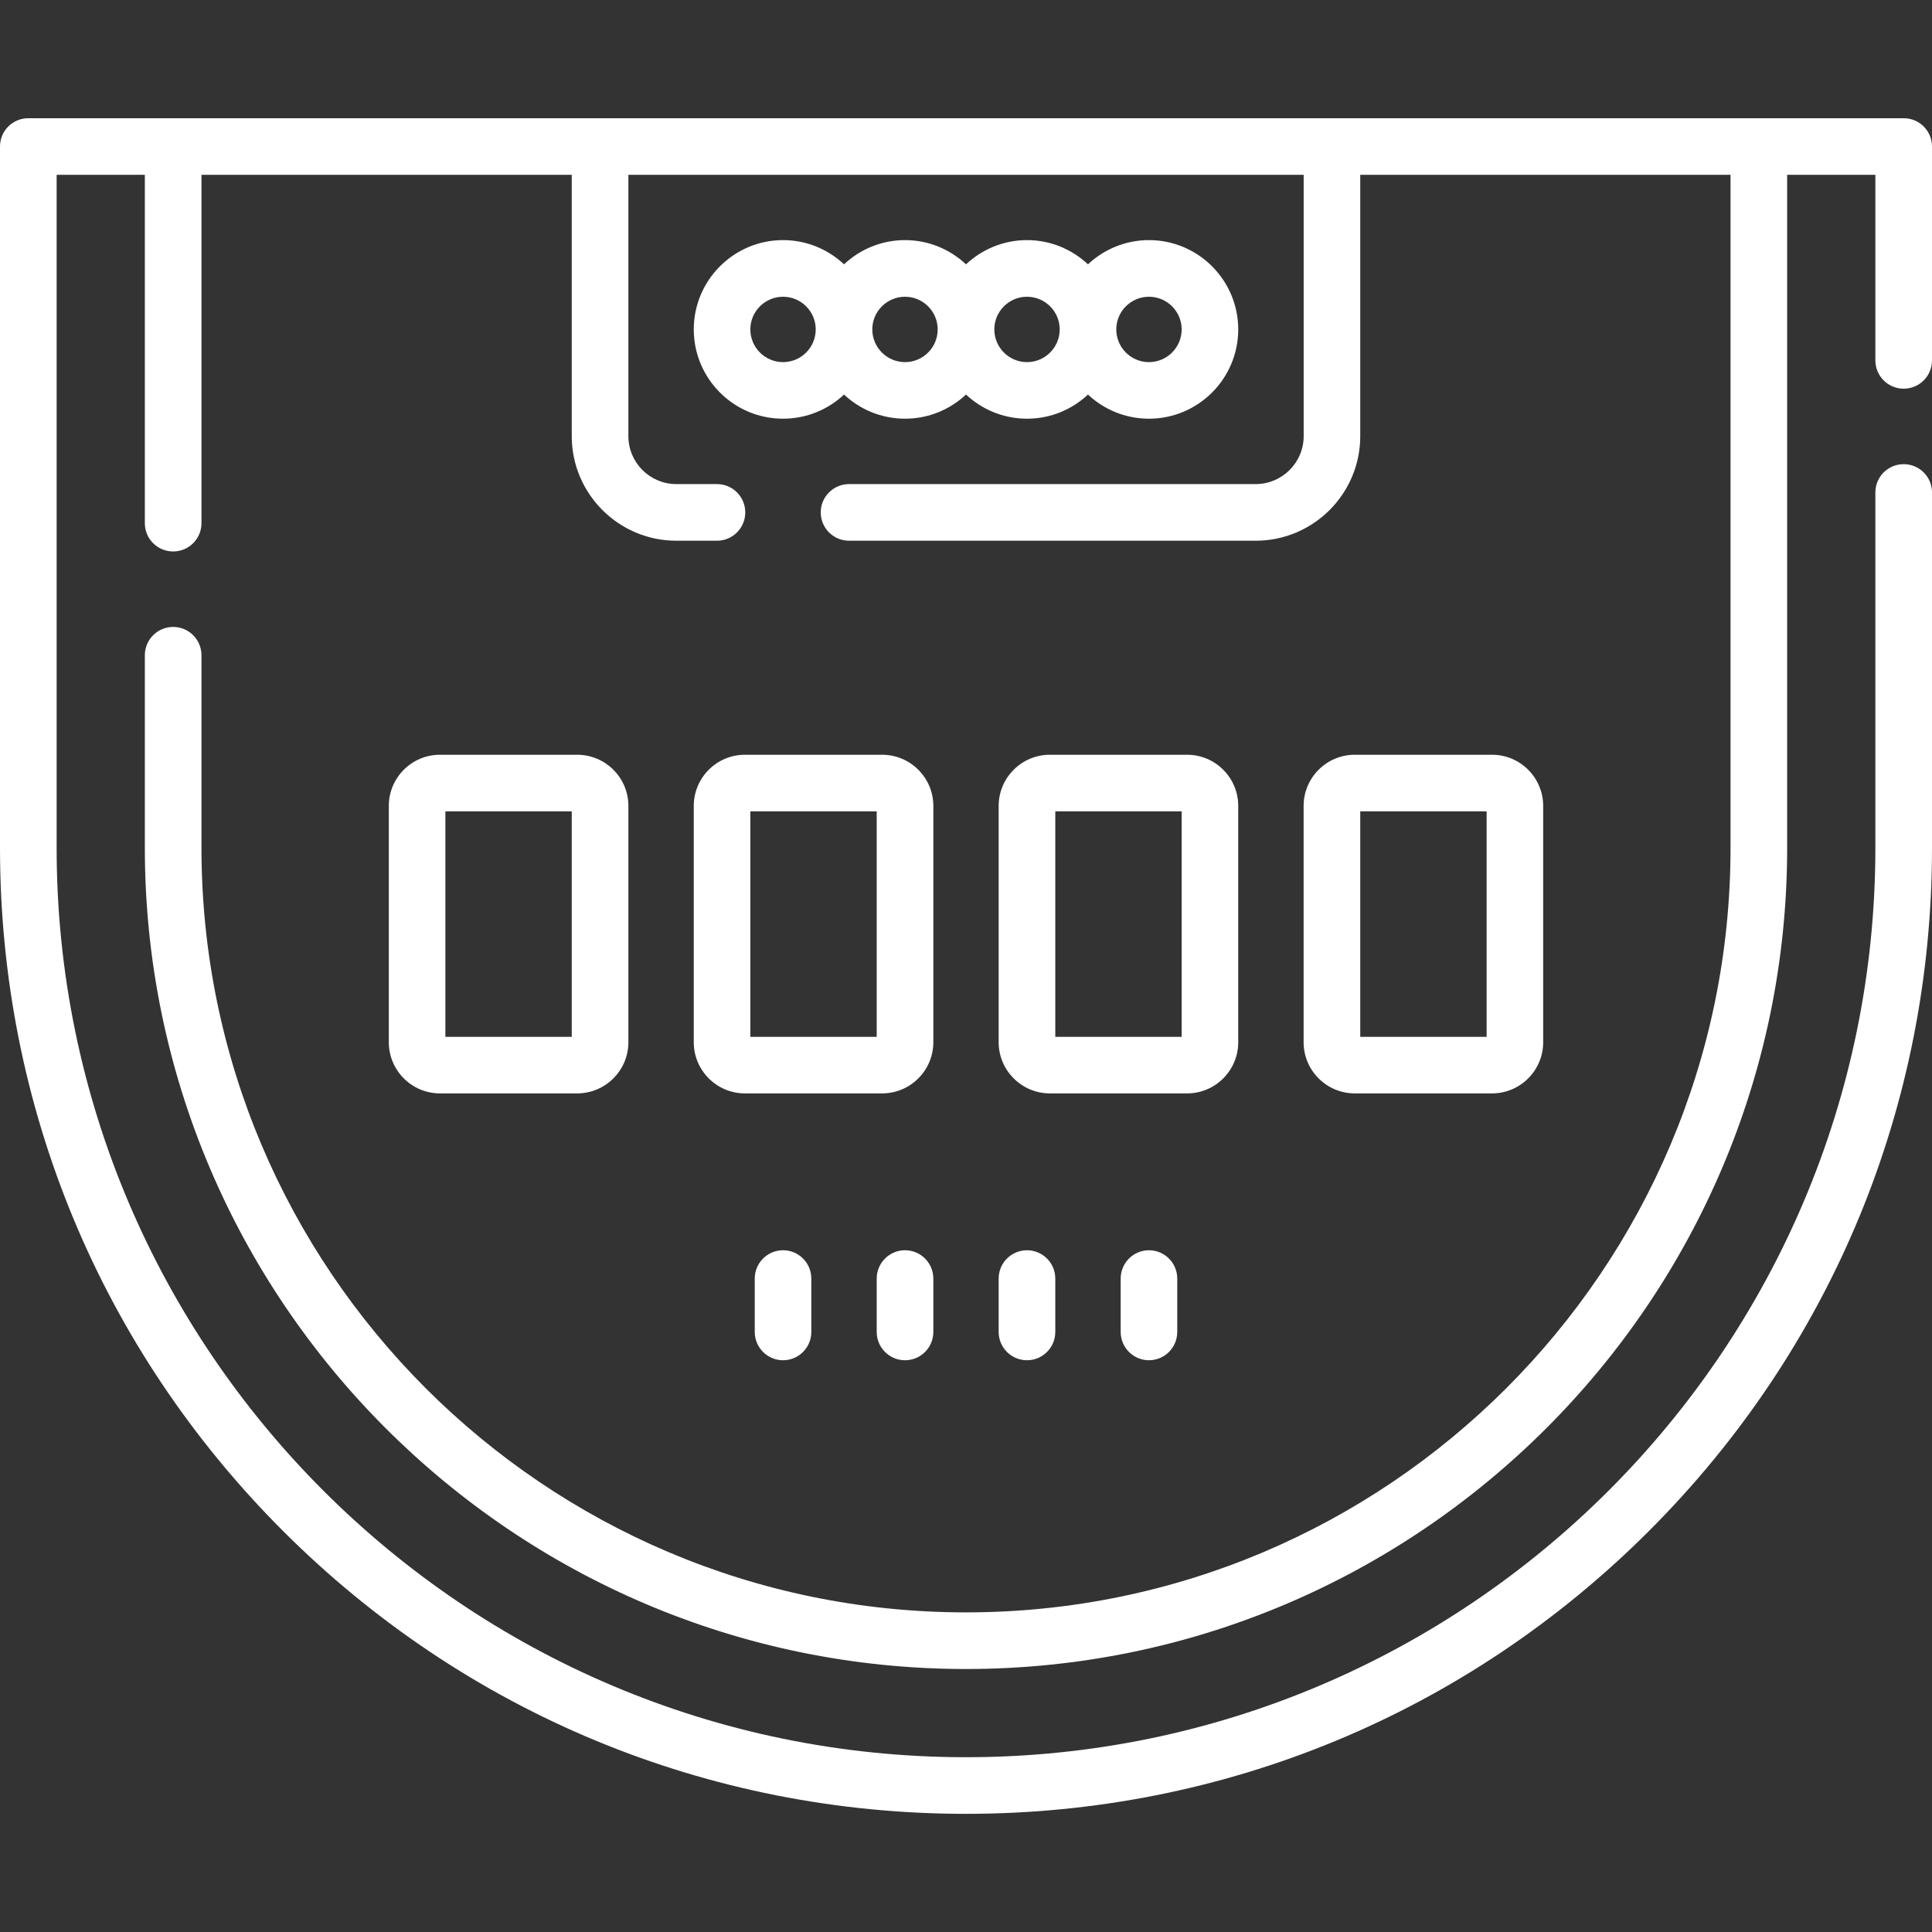 <svg width="32" height="32" viewBox="0 0 32 32" fill="none" xmlns="http://www.w3.org/2000/svg">
<rect x="0" y="0" width="32" height="32" fill="#333333" stroke="none"/>
<path d="M31.531 6.438C31.79 6.438 32 6.228 32 5.969V2.426C32 2.167 31.79 1.958 31.531 1.958H0.469C0.21 1.958 0 2.167 0 2.426V14.043C0 18.316 1.664 22.334 4.686 25.356C7.708 28.378 11.726 30.043 16 30.043C20.274 30.043 24.292 28.378 27.314 25.356C30.336 22.334 32 18.316 32 14.043V8.156C32 7.897 31.79 7.688 31.531 7.688C31.272 7.688 31.062 7.897 31.062 8.156V14.043C31.062 22.348 24.305 29.105 16 29.105C7.694 29.105 0.938 22.348 0.938 14.043V2.895H2.399V8.666C2.399 8.925 2.609 9.134 2.868 9.134C3.127 9.134 3.337 8.925 3.337 8.666V2.895H9.47V7.224C9.47 8.179 10.247 8.956 11.202 8.956H11.876C12.134 8.956 12.344 8.746 12.344 8.487C12.344 8.228 12.134 8.018 11.876 8.018H11.202C10.764 8.018 10.408 7.662 10.408 7.224V2.895H21.593V7.224C21.593 7.662 21.236 8.018 20.798 8.018H14.063C13.804 8.018 13.594 8.228 13.594 8.487C13.594 8.746 13.804 8.956 14.063 8.956H20.798C21.753 8.956 22.53 8.179 22.53 7.224V2.895H28.663V14.043C28.663 21.025 22.982 26.706 16 26.706C9.018 26.706 3.337 21.025 3.337 14.043V10.853C3.337 10.594 3.127 10.384 2.868 10.384C2.609 10.384 2.399 10.594 2.399 10.853V14.043C2.399 21.542 8.501 27.644 16 27.644C23.499 27.644 29.601 21.542 29.601 14.043V2.895H31.062V5.969C31.062 6.228 31.272 6.438 31.531 6.438Z" fill="white"/>
<path d="M14.99 6.935C15.38 6.935 15.735 6.783 16 6.535C16.265 6.783 16.62 6.935 17.01 6.935C17.401 6.935 17.756 6.783 18.02 6.535C18.285 6.783 18.64 6.935 19.03 6.935C19.846 6.935 20.509 6.272 20.509 5.456C20.509 4.641 19.846 3.977 19.03 3.977C18.64 3.977 18.285 4.13 18.02 4.378C17.756 4.13 17.401 3.977 17.01 3.977C16.62 3.977 16.265 4.13 16 4.378C15.735 4.13 15.38 3.977 14.99 3.977C14.599 3.977 14.244 4.13 13.98 4.378C13.715 4.13 13.36 3.977 12.969 3.977C12.154 3.977 11.491 4.641 11.491 5.456C11.491 6.272 12.154 6.935 12.969 6.935C13.36 6.935 13.715 6.783 13.98 6.535C14.244 6.783 14.6 6.935 14.99 6.935ZM19.03 4.915C19.329 4.915 19.572 5.158 19.572 5.456C19.572 5.755 19.329 5.998 19.03 5.998C18.732 5.998 18.489 5.755 18.489 5.456C18.489 5.158 18.732 4.915 19.03 4.915ZM17.01 4.915C17.309 4.915 17.552 5.158 17.552 5.456C17.552 5.755 17.309 5.998 17.01 5.998C16.712 5.998 16.469 5.755 16.469 5.456C16.469 5.158 16.712 4.915 17.01 4.915ZM14.99 4.915C15.288 4.915 15.531 5.158 15.531 5.456C15.531 5.755 15.288 5.998 14.99 5.998C14.691 5.998 14.448 5.755 14.448 5.456C14.448 5.158 14.691 4.915 14.99 4.915ZM12.97 5.998C12.671 5.998 12.428 5.755 12.428 5.456C12.428 5.158 12.671 4.915 12.97 4.915C13.268 4.915 13.511 5.158 13.511 5.456C13.511 5.755 13.268 5.998 12.97 5.998Z" fill="white"/>
<path d="M9.56 18.11C10.028 18.11 10.408 17.73 10.408 17.263V13.348C10.408 12.881 10.028 12.501 9.56 12.501H7.287C6.82 12.501 6.44 12.881 6.44 13.348V17.263C6.44 17.73 6.82 18.11 7.287 18.11H9.56ZM7.377 13.438H9.47V17.173H7.377V13.438Z" fill="white"/>
<path d="M15.459 13.348C15.459 12.881 15.078 12.501 14.611 12.501H12.338C11.871 12.501 11.491 12.881 11.491 13.348V17.263C11.491 17.73 11.871 18.11 12.338 18.11H14.611C15.078 18.11 15.459 17.73 15.459 17.263V13.348ZM14.521 17.173H12.428V13.438H14.521L14.521 17.173Z" fill="white"/>
<path d="M20.509 17.263V13.348C20.509 12.881 20.129 12.501 19.662 12.501H17.389C16.922 12.501 16.541 12.881 16.541 13.348V17.263C16.541 17.73 16.922 18.11 17.389 18.11H19.662C20.129 18.11 20.509 17.73 20.509 17.263ZM19.572 17.173H17.479V13.438H19.572V17.173Z" fill="white"/>
<path d="M24.713 18.11C25.18 18.11 25.56 17.73 25.56 17.263V13.348C25.56 12.881 25.18 12.501 24.713 12.501H22.44C21.972 12.501 21.592 12.881 21.592 13.348V17.263C21.592 17.73 21.972 18.11 22.44 18.11H24.713ZM22.53 13.438H24.623V17.173H22.53V13.438Z" fill="white"/>
<path d="M12.501 21.177V22.061C12.501 22.32 12.711 22.53 12.97 22.53C13.228 22.53 13.438 22.32 13.438 22.061V21.177C13.438 20.918 13.228 20.708 12.97 20.708C12.711 20.708 12.501 20.918 12.501 21.177Z" fill="white"/>
<path d="M14.521 21.177V22.061C14.521 22.32 14.731 22.53 14.99 22.53C15.249 22.53 15.459 22.32 15.459 22.061V21.177C15.459 20.918 15.249 20.708 14.99 20.708C14.731 20.708 14.521 20.918 14.521 21.177Z" fill="white"/>
<path d="M16.541 22.061C16.541 22.32 16.751 22.53 17.01 22.53C17.269 22.53 17.479 22.32 17.479 22.061V21.177C17.479 20.918 17.269 20.708 17.01 20.708C16.751 20.708 16.541 20.918 16.541 21.177V22.061Z" fill="white"/>
<path d="M18.562 21.177V22.061C18.562 22.32 18.772 22.53 19.03 22.53C19.289 22.53 19.499 22.32 19.499 22.061V21.177C19.499 20.918 19.289 20.708 19.03 20.708C18.772 20.708 18.562 20.918 18.562 21.177Z" fill="white"/>
</svg>
